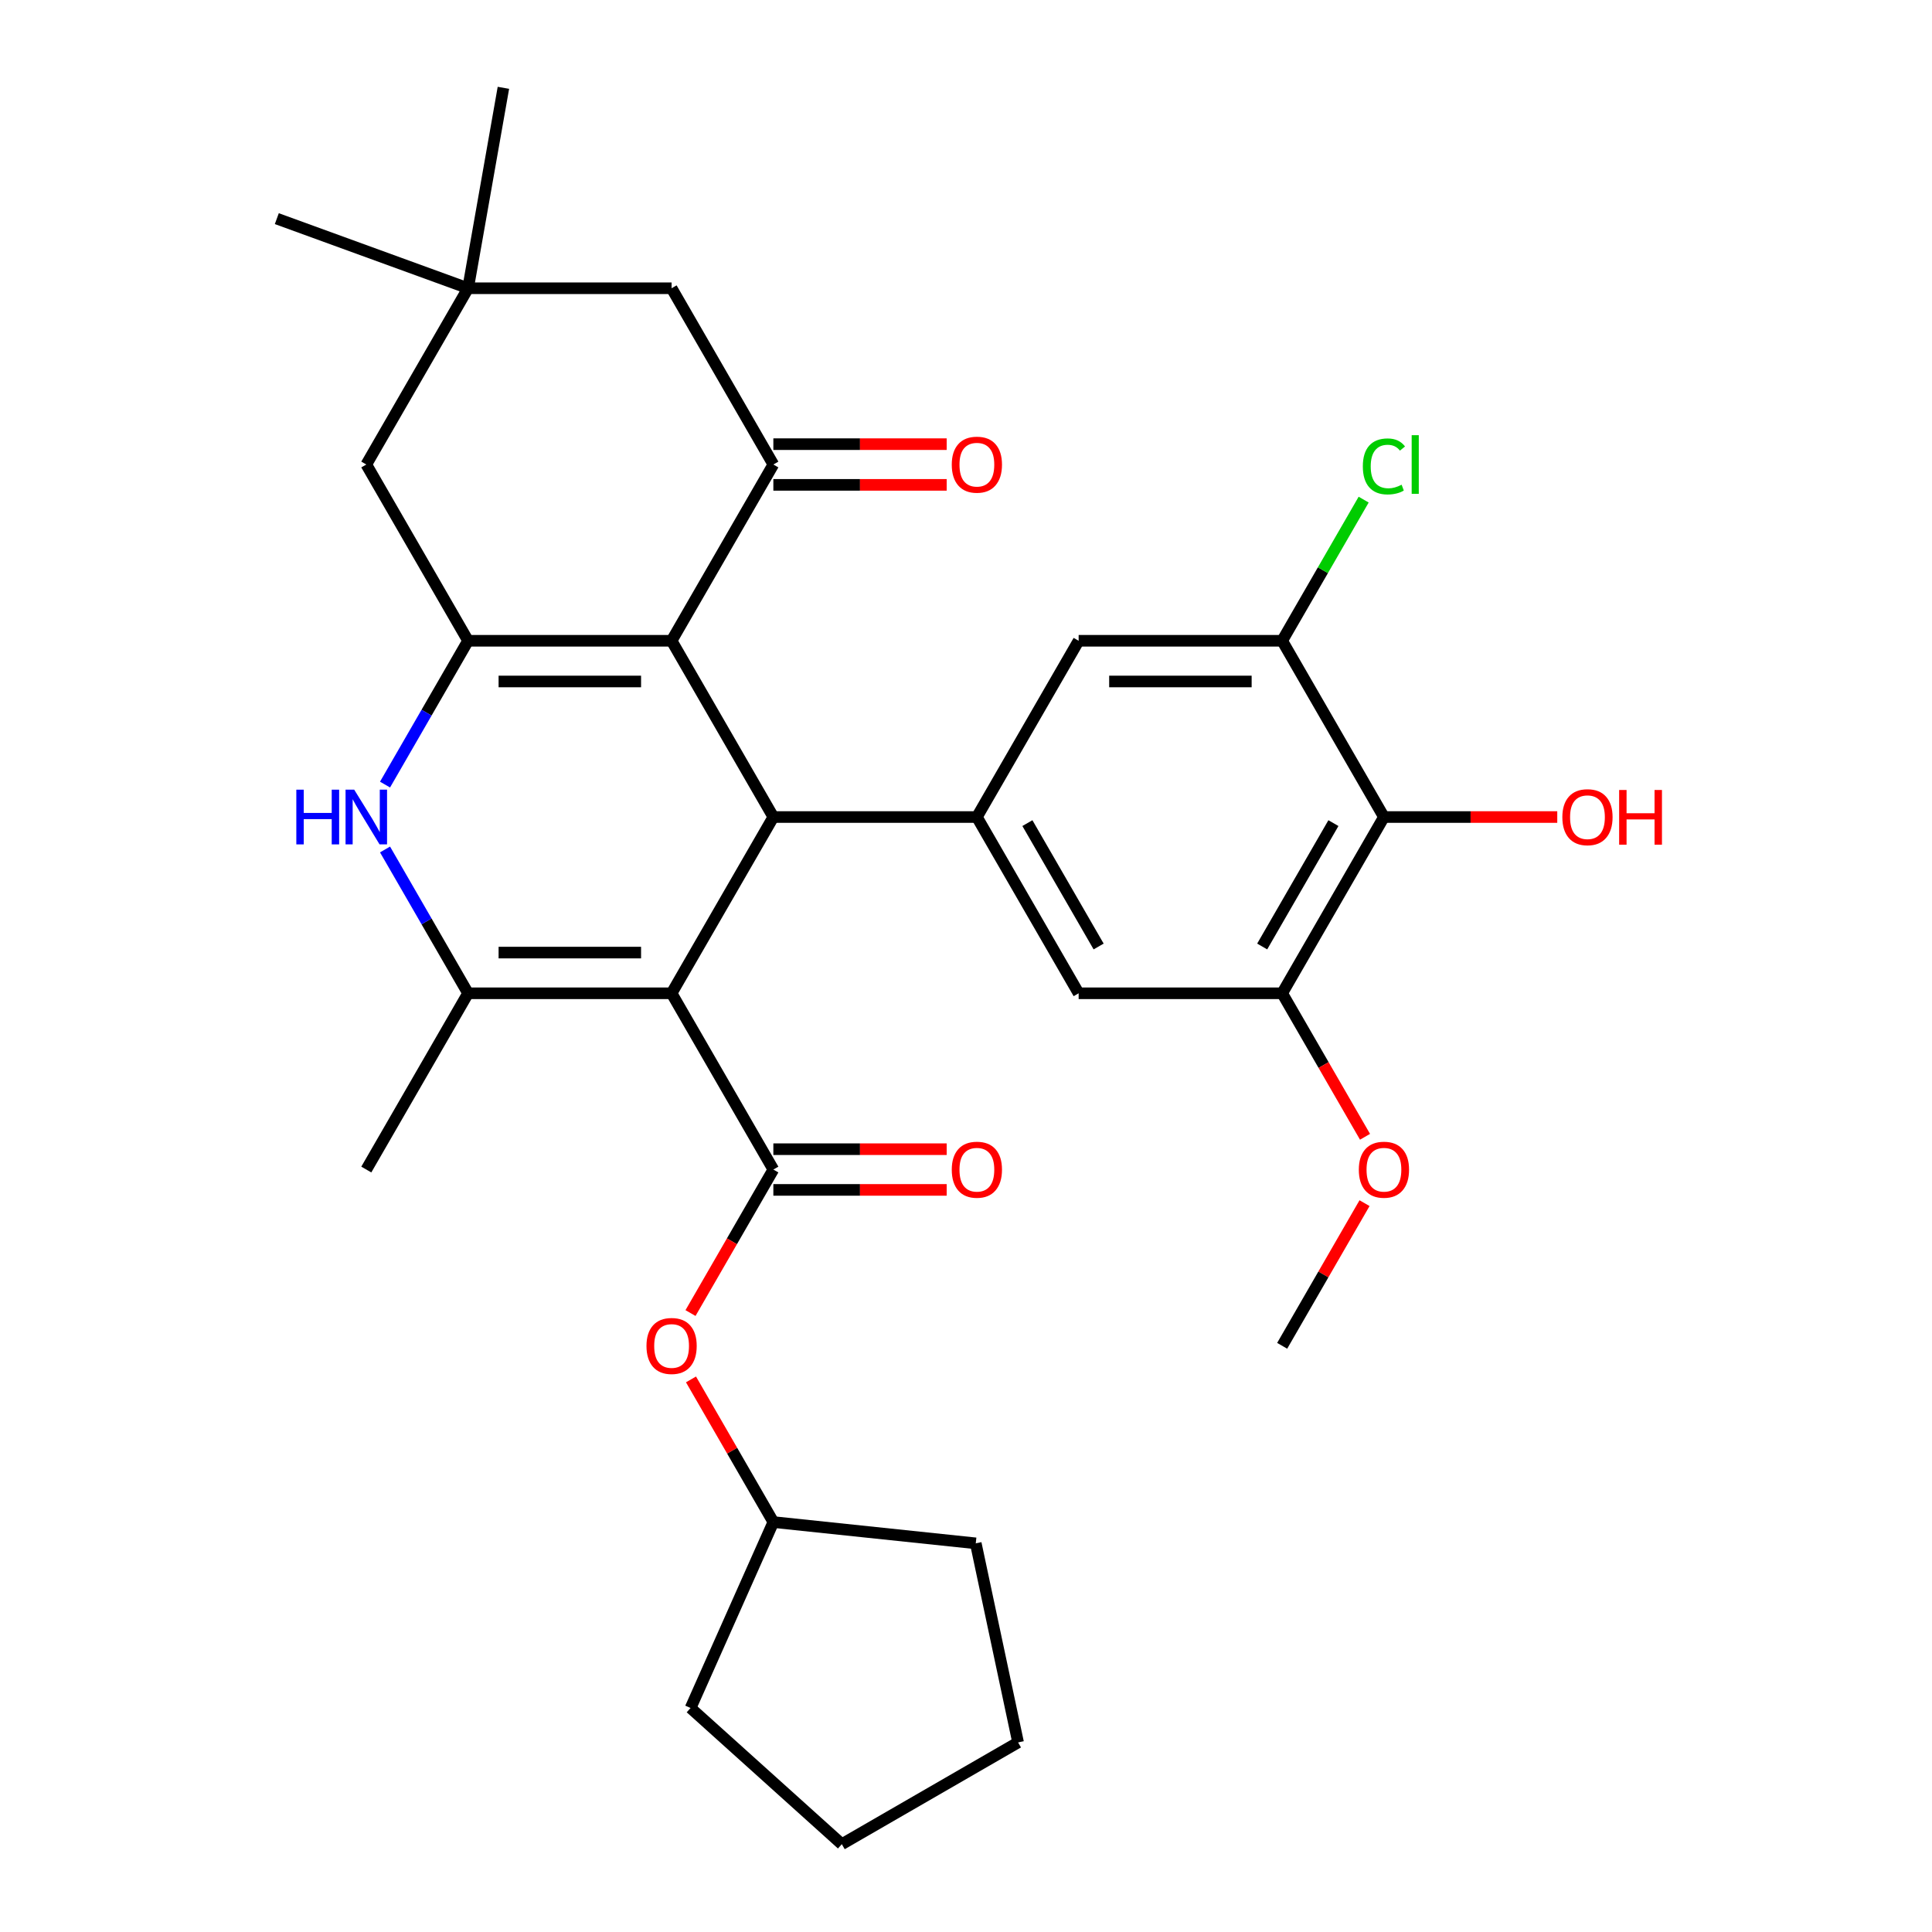 <?xml version='1.0' encoding='iso-8859-1'?>
<svg version='1.1' baseProfile='full'
              xmlns='http://www.w3.org/2000/svg'
                      xmlns:rdkit='http://www.rdkit.org/xml'
                      xmlns:xlink='http://www.w3.org/1999/xlink'
                  xml:space='preserve'
width='1000px' height='1000px' viewBox='0 0 1000 1000'>
<!-- END OF HEADER -->
<rect style='opacity:1.0;fill:#FFFFFF;stroke:none' width='1000' height='1000' x='0' y='0'> </rect>
<path class='bond-1' d='M 347.615,514.124 L 400.288,422.893' style='fill:none;fill-rule:evenodd;stroke:#000000;stroke-width:6px;stroke-linecap:butt;stroke-linejoin:miter;stroke-opacity:1' />
<path class='bond-3' d='M 347.615,514.124 L 242.27,514.124' style='fill:none;fill-rule:evenodd;stroke:#000000;stroke-width:6px;stroke-linecap:butt;stroke-linejoin:miter;stroke-opacity:1' />
<path class='bond-3' d='M 331.813,493.056 L 258.072,493.056' style='fill:none;fill-rule:evenodd;stroke:#000000;stroke-width:6px;stroke-linecap:butt;stroke-linejoin:miter;stroke-opacity:1' />
<path class='bond-4' d='M 347.615,514.124 L 400.288,605.356' style='fill:none;fill-rule:evenodd;stroke:#000000;stroke-width:6px;stroke-linecap:butt;stroke-linejoin:miter;stroke-opacity:1' />
<path class='bond-0' d='M 347.615,331.662 L 400.288,422.893' style='fill:none;fill-rule:evenodd;stroke:#000000;stroke-width:6px;stroke-linecap:butt;stroke-linejoin:miter;stroke-opacity:1' />
<path class='bond-6' d='M 347.615,331.662 L 400.288,240.43' style='fill:none;fill-rule:evenodd;stroke:#000000;stroke-width:6px;stroke-linecap:butt;stroke-linejoin:miter;stroke-opacity:1' />
<path class='bond-31' d='M 347.615,331.662 L 242.27,331.662' style='fill:none;fill-rule:evenodd;stroke:#000000;stroke-width:6px;stroke-linecap:butt;stroke-linejoin:miter;stroke-opacity:1' />
<path class='bond-31' d='M 331.813,352.731 L 258.072,352.731' style='fill:none;fill-rule:evenodd;stroke:#000000;stroke-width:6px;stroke-linecap:butt;stroke-linejoin:miter;stroke-opacity:1' />
<path class='bond-7' d='M 400.288,422.893 L 505.632,422.893' style='fill:none;fill-rule:evenodd;stroke:#000000;stroke-width:6px;stroke-linecap:butt;stroke-linejoin:miter;stroke-opacity:1' />
<path class='bond-2' d='M 242.27,331.662 L 220.782,368.881' style='fill:none;fill-rule:evenodd;stroke:#000000;stroke-width:6px;stroke-linecap:butt;stroke-linejoin:miter;stroke-opacity:1' />
<path class='bond-2' d='M 220.782,368.881 L 199.293,406.1' style='fill:none;fill-rule:evenodd;stroke:#0000FF;stroke-width:6px;stroke-linecap:butt;stroke-linejoin:miter;stroke-opacity:1' />
<path class='bond-14' d='M 242.27,331.662 L 189.598,240.43' style='fill:none;fill-rule:evenodd;stroke:#000000;stroke-width:6px;stroke-linecap:butt;stroke-linejoin:miter;stroke-opacity:1' />
<path class='bond-5' d='M 242.27,514.124 L 220.782,476.906' style='fill:none;fill-rule:evenodd;stroke:#000000;stroke-width:6px;stroke-linecap:butt;stroke-linejoin:miter;stroke-opacity:1' />
<path class='bond-5' d='M 220.782,476.906 L 199.293,439.687' style='fill:none;fill-rule:evenodd;stroke:#0000FF;stroke-width:6px;stroke-linecap:butt;stroke-linejoin:miter;stroke-opacity:1' />
<path class='bond-22' d='M 242.27,514.124 L 189.598,605.356' style='fill:none;fill-rule:evenodd;stroke:#000000;stroke-width:6px;stroke-linecap:butt;stroke-linejoin:miter;stroke-opacity:1' />
<path class='bond-13' d='M 400.288,605.356 L 378.845,642.495' style='fill:none;fill-rule:evenodd;stroke:#000000;stroke-width:6px;stroke-linecap:butt;stroke-linejoin:miter;stroke-opacity:1' />
<path class='bond-13' d='M 378.845,642.495 L 357.403,679.634' style='fill:none;fill-rule:evenodd;stroke:#FF0000;stroke-width:6px;stroke-linecap:butt;stroke-linejoin:miter;stroke-opacity:1' />
<path class='bond-17' d='M 400.288,615.89 L 445.143,615.89' style='fill:none;fill-rule:evenodd;stroke:#000000;stroke-width:6px;stroke-linecap:butt;stroke-linejoin:miter;stroke-opacity:1' />
<path class='bond-17' d='M 445.143,615.89 L 489.999,615.89' style='fill:none;fill-rule:evenodd;stroke:#FF0000;stroke-width:6px;stroke-linecap:butt;stroke-linejoin:miter;stroke-opacity:1' />
<path class='bond-17' d='M 400.288,594.821 L 445.143,594.821' style='fill:none;fill-rule:evenodd;stroke:#000000;stroke-width:6px;stroke-linecap:butt;stroke-linejoin:miter;stroke-opacity:1' />
<path class='bond-17' d='M 445.143,594.821 L 489.999,594.821' style='fill:none;fill-rule:evenodd;stroke:#FF0000;stroke-width:6px;stroke-linecap:butt;stroke-linejoin:miter;stroke-opacity:1' />
<path class='bond-16' d='M 400.288,240.43 L 347.615,149.199' style='fill:none;fill-rule:evenodd;stroke:#000000;stroke-width:6px;stroke-linecap:butt;stroke-linejoin:miter;stroke-opacity:1' />
<path class='bond-18' d='M 400.288,250.965 L 445.143,250.965' style='fill:none;fill-rule:evenodd;stroke:#000000;stroke-width:6px;stroke-linecap:butt;stroke-linejoin:miter;stroke-opacity:1' />
<path class='bond-18' d='M 445.143,250.965 L 489.999,250.965' style='fill:none;fill-rule:evenodd;stroke:#FF0000;stroke-width:6px;stroke-linecap:butt;stroke-linejoin:miter;stroke-opacity:1' />
<path class='bond-18' d='M 400.288,229.896 L 445.143,229.896' style='fill:none;fill-rule:evenodd;stroke:#000000;stroke-width:6px;stroke-linecap:butt;stroke-linejoin:miter;stroke-opacity:1' />
<path class='bond-18' d='M 445.143,229.896 L 489.999,229.896' style='fill:none;fill-rule:evenodd;stroke:#FF0000;stroke-width:6px;stroke-linecap:butt;stroke-linejoin:miter;stroke-opacity:1' />
<path class='bond-11' d='M 505.632,422.893 L 558.305,331.662' style='fill:none;fill-rule:evenodd;stroke:#000000;stroke-width:6px;stroke-linecap:butt;stroke-linejoin:miter;stroke-opacity:1' />
<path class='bond-12' d='M 505.632,422.893 L 558.305,514.124' style='fill:none;fill-rule:evenodd;stroke:#000000;stroke-width:6px;stroke-linecap:butt;stroke-linejoin:miter;stroke-opacity:1' />
<path class='bond-12' d='M 531.78,426.043 L 568.65,489.905' style='fill:none;fill-rule:evenodd;stroke:#000000;stroke-width:6px;stroke-linecap:butt;stroke-linejoin:miter;stroke-opacity:1' />
<path class='bond-8' d='M 716.322,422.893 L 663.65,514.124' style='fill:none;fill-rule:evenodd;stroke:#000000;stroke-width:6px;stroke-linecap:butt;stroke-linejoin:miter;stroke-opacity:1' />
<path class='bond-8' d='M 690.175,426.043 L 653.304,489.905' style='fill:none;fill-rule:evenodd;stroke:#000000;stroke-width:6px;stroke-linecap:butt;stroke-linejoin:miter;stroke-opacity:1' />
<path class='bond-20' d='M 716.322,422.893 L 761.178,422.893' style='fill:none;fill-rule:evenodd;stroke:#000000;stroke-width:6px;stroke-linecap:butt;stroke-linejoin:miter;stroke-opacity:1' />
<path class='bond-20' d='M 761.178,422.893 L 806.034,422.893' style='fill:none;fill-rule:evenodd;stroke:#FF0000;stroke-width:6px;stroke-linecap:butt;stroke-linejoin:miter;stroke-opacity:1' />
<path class='bond-32' d='M 716.322,422.893 L 663.65,331.662' style='fill:none;fill-rule:evenodd;stroke:#000000;stroke-width:6px;stroke-linecap:butt;stroke-linejoin:miter;stroke-opacity:1' />
<path class='bond-9' d='M 663.65,331.662 L 558.305,331.662' style='fill:none;fill-rule:evenodd;stroke:#000000;stroke-width:6px;stroke-linecap:butt;stroke-linejoin:miter;stroke-opacity:1' />
<path class='bond-9' d='M 647.848,352.731 L 574.107,352.731' style='fill:none;fill-rule:evenodd;stroke:#000000;stroke-width:6px;stroke-linecap:butt;stroke-linejoin:miter;stroke-opacity:1' />
<path class='bond-19' d='M 663.65,331.662 L 684.74,295.133' style='fill:none;fill-rule:evenodd;stroke:#000000;stroke-width:6px;stroke-linecap:butt;stroke-linejoin:miter;stroke-opacity:1' />
<path class='bond-19' d='M 684.74,295.133 L 705.83,258.604' style='fill:none;fill-rule:evenodd;stroke:#00CC00;stroke-width:6px;stroke-linecap:butt;stroke-linejoin:miter;stroke-opacity:1' />
<path class='bond-10' d='M 663.65,514.124 L 558.305,514.124' style='fill:none;fill-rule:evenodd;stroke:#000000;stroke-width:6px;stroke-linecap:butt;stroke-linejoin:miter;stroke-opacity:1' />
<path class='bond-21' d='M 663.65,514.124 L 685.092,551.263' style='fill:none;fill-rule:evenodd;stroke:#000000;stroke-width:6px;stroke-linecap:butt;stroke-linejoin:miter;stroke-opacity:1' />
<path class='bond-21' d='M 685.092,551.263 L 706.534,588.402' style='fill:none;fill-rule:evenodd;stroke:#FF0000;stroke-width:6px;stroke-linecap:butt;stroke-linejoin:miter;stroke-opacity:1' />
<path class='bond-23' d='M 357.657,713.981 L 378.972,750.9' style='fill:none;fill-rule:evenodd;stroke:#FF0000;stroke-width:6px;stroke-linecap:butt;stroke-linejoin:miter;stroke-opacity:1' />
<path class='bond-23' d='M 378.972,750.9 L 400.288,787.819' style='fill:none;fill-rule:evenodd;stroke:#000000;stroke-width:6px;stroke-linecap:butt;stroke-linejoin:miter;stroke-opacity:1' />
<path class='bond-15' d='M 189.598,240.43 L 242.27,149.199' style='fill:none;fill-rule:evenodd;stroke:#000000;stroke-width:6px;stroke-linecap:butt;stroke-linejoin:miter;stroke-opacity:1' />
<path class='bond-24' d='M 242.27,149.199 L 143.278,113.169' style='fill:none;fill-rule:evenodd;stroke:#000000;stroke-width:6px;stroke-linecap:butt;stroke-linejoin:miter;stroke-opacity:1' />
<path class='bond-25' d='M 242.27,149.199 L 260.563,45.455' style='fill:none;fill-rule:evenodd;stroke:#000000;stroke-width:6px;stroke-linecap:butt;stroke-linejoin:miter;stroke-opacity:1' />
<path class='bond-33' d='M 242.27,149.199 L 347.615,149.199' style='fill:none;fill-rule:evenodd;stroke:#000000;stroke-width:6px;stroke-linecap:butt;stroke-linejoin:miter;stroke-opacity:1' />
<path class='bond-26' d='M 706.28,622.749 L 684.965,659.668' style='fill:none;fill-rule:evenodd;stroke:#FF0000;stroke-width:6px;stroke-linecap:butt;stroke-linejoin:miter;stroke-opacity:1' />
<path class='bond-26' d='M 684.965,659.668 L 663.65,696.587' style='fill:none;fill-rule:evenodd;stroke:#000000;stroke-width:6px;stroke-linecap:butt;stroke-linejoin:miter;stroke-opacity:1' />
<path class='bond-27' d='M 400.288,787.819 L 505.055,798.83' style='fill:none;fill-rule:evenodd;stroke:#000000;stroke-width:6px;stroke-linecap:butt;stroke-linejoin:miter;stroke-opacity:1' />
<path class='bond-28' d='M 400.288,787.819 L 357.44,884.056' style='fill:none;fill-rule:evenodd;stroke:#000000;stroke-width:6px;stroke-linecap:butt;stroke-linejoin:miter;stroke-opacity:1' />
<path class='bond-30' d='M 505.055,798.83 L 526.958,901.873' style='fill:none;fill-rule:evenodd;stroke:#000000;stroke-width:6px;stroke-linecap:butt;stroke-linejoin:miter;stroke-opacity:1' />
<path class='bond-29' d='M 357.44,884.056 L 435.726,954.545' style='fill:none;fill-rule:evenodd;stroke:#000000;stroke-width:6px;stroke-linecap:butt;stroke-linejoin:miter;stroke-opacity:1' />
<path class='bond-34' d='M 435.726,954.545 L 526.958,901.873' style='fill:none;fill-rule:evenodd;stroke:#000000;stroke-width:6px;stroke-linecap:butt;stroke-linejoin:miter;stroke-opacity:1' />
<path  class='atom-6' d='M 153.378 408.733
L 157.218 408.733
L 157.218 420.773
L 171.698 420.773
L 171.698 408.733
L 175.538 408.733
L 175.538 437.053
L 171.698 437.053
L 171.698 423.973
L 157.218 423.973
L 157.218 437.053
L 153.378 437.053
L 153.378 408.733
' fill='#0000FF'/>
<path  class='atom-6' d='M 183.338 408.733
L 192.618 423.733
Q 193.538 425.213, 195.018 427.893
Q 196.498 430.573, 196.578 430.733
L 196.578 408.733
L 200.338 408.733
L 200.338 437.053
L 196.458 437.053
L 186.498 420.653
Q 185.338 418.733, 184.098 416.533
Q 182.898 414.333, 182.538 413.653
L 182.538 437.053
L 178.858 437.053
L 178.858 408.733
L 183.338 408.733
' fill='#0000FF'/>
<path  class='atom-14' d='M 334.615 696.667
Q 334.615 689.867, 337.975 686.067
Q 341.335 682.267, 347.615 682.267
Q 353.895 682.267, 357.255 686.067
Q 360.615 689.867, 360.615 696.667
Q 360.615 703.547, 357.215 707.467
Q 353.815 711.347, 347.615 711.347
Q 341.375 711.347, 337.975 707.467
Q 334.615 703.587, 334.615 696.667
M 347.615 708.147
Q 351.935 708.147, 354.255 705.267
Q 356.615 702.347, 356.615 696.667
Q 356.615 691.107, 354.255 688.307
Q 351.935 685.467, 347.615 685.467
Q 343.295 685.467, 340.935 688.267
Q 338.615 691.067, 338.615 696.667
Q 338.615 702.387, 340.935 705.267
Q 343.295 708.147, 347.615 708.147
' fill='#FF0000'/>
<path  class='atom-18' d='M 492.632 605.436
Q 492.632 598.636, 495.992 594.836
Q 499.352 591.036, 505.632 591.036
Q 511.912 591.036, 515.272 594.836
Q 518.632 598.636, 518.632 605.436
Q 518.632 612.316, 515.232 616.236
Q 511.832 620.116, 505.632 620.116
Q 499.392 620.116, 495.992 616.236
Q 492.632 612.356, 492.632 605.436
M 505.632 616.916
Q 509.952 616.916, 512.272 614.036
Q 514.632 611.116, 514.632 605.436
Q 514.632 599.876, 512.272 597.076
Q 509.952 594.236, 505.632 594.236
Q 501.312 594.236, 498.952 597.036
Q 496.632 599.836, 496.632 605.436
Q 496.632 611.156, 498.952 614.036
Q 501.312 616.916, 505.632 616.916
' fill='#FF0000'/>
<path  class='atom-19' d='M 492.632 240.51
Q 492.632 233.71, 495.992 229.91
Q 499.352 226.11, 505.632 226.11
Q 511.912 226.11, 515.272 229.91
Q 518.632 233.71, 518.632 240.51
Q 518.632 247.39, 515.232 251.31
Q 511.832 255.19, 505.632 255.19
Q 499.392 255.19, 495.992 251.31
Q 492.632 247.43, 492.632 240.51
M 505.632 251.99
Q 509.952 251.99, 512.272 249.11
Q 514.632 246.19, 514.632 240.51
Q 514.632 234.95, 512.272 232.15
Q 509.952 229.31, 505.632 229.31
Q 501.312 229.31, 498.952 232.11
Q 496.632 234.91, 496.632 240.51
Q 496.632 246.23, 498.952 249.11
Q 501.312 251.99, 505.632 251.99
' fill='#FF0000'/>
<path  class='atom-20' d='M 705.402 241.41
Q 705.402 234.37, 708.682 230.69
Q 712.002 226.97, 718.282 226.97
Q 724.122 226.97, 727.242 231.09
L 724.602 233.25
Q 722.322 230.25, 718.282 230.25
Q 714.002 230.25, 711.722 233.13
Q 709.482 235.97, 709.482 241.41
Q 709.482 247.01, 711.802 249.89
Q 714.162 252.77, 718.722 252.77
Q 721.842 252.77, 725.482 250.89
L 726.602 253.89
Q 725.122 254.85, 722.882 255.41
Q 720.642 255.97, 718.162 255.97
Q 712.002 255.97, 708.682 252.21
Q 705.402 248.45, 705.402 241.41
' fill='#00CC00'/>
<path  class='atom-20' d='M 730.682 225.25
L 734.362 225.25
L 734.362 255.61
L 730.682 255.61
L 730.682 225.25
' fill='#00CC00'/>
<path  class='atom-21' d='M 808.667 422.973
Q 808.667 416.173, 812.027 412.373
Q 815.387 408.573, 821.667 408.573
Q 827.947 408.573, 831.307 412.373
Q 834.667 416.173, 834.667 422.973
Q 834.667 429.853, 831.267 433.773
Q 827.867 437.653, 821.667 437.653
Q 815.427 437.653, 812.027 433.773
Q 808.667 429.893, 808.667 422.973
M 821.667 434.453
Q 825.987 434.453, 828.307 431.573
Q 830.667 428.653, 830.667 422.973
Q 830.667 417.413, 828.307 414.613
Q 825.987 411.773, 821.667 411.773
Q 817.347 411.773, 814.987 414.573
Q 812.667 417.373, 812.667 422.973
Q 812.667 428.693, 814.987 431.573
Q 817.347 434.453, 821.667 434.453
' fill='#FF0000'/>
<path  class='atom-21' d='M 838.067 408.893
L 841.907 408.893
L 841.907 420.933
L 856.387 420.933
L 856.387 408.893
L 860.227 408.893
L 860.227 437.213
L 856.387 437.213
L 856.387 424.133
L 841.907 424.133
L 841.907 437.213
L 838.067 437.213
L 838.067 408.893
' fill='#FF0000'/>
<path  class='atom-22' d='M 703.322 605.436
Q 703.322 598.636, 706.682 594.836
Q 710.042 591.036, 716.322 591.036
Q 722.602 591.036, 725.962 594.836
Q 729.322 598.636, 729.322 605.436
Q 729.322 612.316, 725.922 616.236
Q 722.522 620.116, 716.322 620.116
Q 710.082 620.116, 706.682 616.236
Q 703.322 612.356, 703.322 605.436
M 716.322 616.916
Q 720.642 616.916, 722.962 614.036
Q 725.322 611.116, 725.322 605.436
Q 725.322 599.876, 722.962 597.076
Q 720.642 594.236, 716.322 594.236
Q 712.002 594.236, 709.642 597.036
Q 707.322 599.836, 707.322 605.436
Q 707.322 611.156, 709.642 614.036
Q 712.002 616.916, 716.322 616.916
' fill='#FF0000'/>
</svg>

